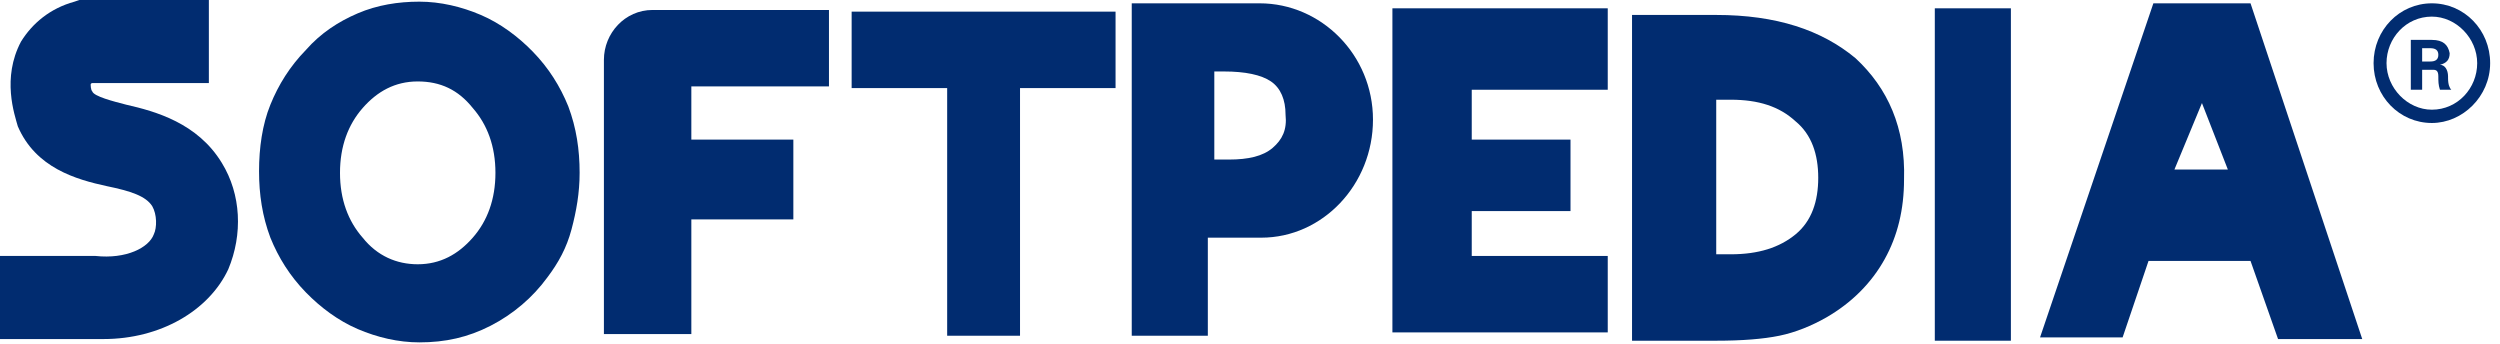 <svg width="218" height="30" viewBox="0 0 218 30" fill="none" xmlns="http://www.w3.org/2000/svg">
<path d="M49.555 9.275C48.849 7.536 47.861 5.942 46.449 4.493C45.178 3.188 43.625 2.029 41.931 1.304C40.237 0.58 38.401 0.145 36.566 0.145C34.731 0.145 32.895 0.435 31.201 1.16C29.507 1.884 27.954 2.899 26.683 4.348C25.271 5.797 24.283 7.391 23.577 9.131C22.871 10.87 22.589 12.899 22.589 14.928C22.589 16.957 22.871 18.841 23.577 20.725C24.283 22.464 25.271 24.058 26.683 25.507C27.954 26.812 29.507 27.971 31.201 28.696C32.895 29.42 34.731 29.855 36.566 29.855C38.825 29.855 40.802 29.42 42.778 28.406C44.755 27.391 46.449 25.942 47.72 24.203C48.708 22.899 49.414 21.594 49.837 20C50.261 18.406 50.543 16.812 50.543 15.073C50.543 13.044 50.261 11.159 49.555 9.275ZM41.225 20.725C39.955 22.174 38.401 23.044 36.425 23.044C34.59 23.044 32.895 22.319 31.625 20.725C30.354 19.276 29.648 17.391 29.648 15.073C29.648 12.754 30.354 10.87 31.625 9.42C32.895 7.971 34.448 7.102 36.425 7.102C38.401 7.102 39.955 7.826 41.225 9.42C42.496 10.87 43.202 12.754 43.202 15.073C43.202 17.391 42.496 19.276 41.225 20.725Z" fill="#012C70"/>
<path d="M52.661 29.275V5.217C52.661 2.899 54.496 0.87 56.897 0.87H72.286V7.536H60.285V12.174H69.18V19.131H60.285V29.131H52.661V29.275Z" fill="#012C70"/>
<path d="M82.593 29.276V7.681H74.263V1.015H97.276V7.681H88.946V29.276H82.593Z" fill="#012C70"/>
<path d="M121.418 28.985V0.725H140.195V7.826H128.336V12.174H136.948V18.406H128.336V22.319H140.195V28.985H121.418Z" fill="#012C70"/>
<path d="M161.797 5.072C158.832 2.609 154.879 1.304 149.655 1.304H142.313V29.71H149.655C151.914 29.71 153.749 29.565 155.161 29.275C156.573 28.985 157.985 28.406 159.256 27.681C161.515 26.377 163.209 24.637 164.338 22.608C165.468 20.58 166.032 18.261 166.032 15.652C166.174 11.159 164.621 7.681 161.797 5.072ZM156.573 20.435C155.161 21.594 153.326 22.174 150.926 22.174H149.655V8.695H150.926C153.326 8.695 155.161 9.275 156.573 10.58C157.985 11.739 158.55 13.478 158.55 15.507C158.55 17.536 157.985 19.275 156.573 20.435Z" fill="#012C70"/>
<path d="M168.715 29.71V0.725H175.35V29.71H168.715Z" fill="#012C70"/>
<path d="M196.246 0.29H187.774L177.892 29.421H185.092L187.351 22.754H196.246L198.646 29.565H205.987L196.246 0.29ZM189.61 14.783L192.01 8.986L194.269 14.783H189.61Z" fill="#012C70"/>
<path d="M109.841 0.29C109.417 0.29 106.735 0.29 105.747 0.29H98.688V29.276H105.323V20.725C106.594 20.725 108.147 20.725 109.982 20.725C115.347 20.725 119.724 16.087 119.724 10.435C119.724 4.783 115.206 0.29 109.841 0.29ZM110.971 12.899C110.123 13.623 108.853 13.913 107.159 13.913H105.888V6.232H106.735C108.57 6.232 109.982 6.522 110.829 7.102C111.676 7.681 112.1 8.696 112.1 10C112.241 11.305 111.818 12.174 110.971 12.899Z" fill="#012C70"/>
<path d="M212.058 10.725C209.235 10.725 206.976 8.406 206.976 5.507C206.976 2.609 209.235 0.29 212.058 0.29C214.882 0.29 217.141 2.609 217.141 5.507C217.141 8.406 214.741 10.725 212.058 10.725ZM212.058 1.449C209.799 1.449 208.105 3.334 208.105 5.507C208.105 7.681 209.94 9.565 212.058 9.565C214.317 9.565 216.011 7.681 216.011 5.507C216.011 3.334 214.176 1.449 212.058 1.449Z" fill="#012C70"/>
<path d="M211.211 6.087V7.826H210.223V3.479H212.058C213.046 3.479 213.47 3.913 213.611 4.638C213.611 5.218 213.329 5.508 212.764 5.652C213.188 5.652 213.47 6.087 213.47 6.667V6.812C213.47 7.392 213.611 7.681 213.752 7.826H212.764C212.623 7.392 212.623 7.102 212.623 6.667C212.623 6.232 212.482 6.087 212.199 6.087H211.211ZM211.211 4.203V5.363H211.917C212.34 5.363 212.623 5.218 212.623 4.783C212.623 4.348 212.34 4.203 211.917 4.203H211.211Z" fill="#012C70"/>
<path d="M9.036 29.565C8.612 29.565 8.189 29.565 7.906 29.565H0V22.319H8.33C11.012 22.609 12.989 21.594 13.412 20.435C13.695 19.855 13.695 18.696 13.271 17.971C12.707 17.101 11.436 16.667 9.318 16.232C6.636 15.652 3.106 14.638 1.553 11.014C1.271 10 0.141 6.812 1.835 3.623C2.824 2.029 4.377 0.725 6.494 0.145L6.918 0H18.213V7.246H8.047C8.047 7.246 7.906 7.246 7.906 7.391C7.906 7.391 7.906 7.826 8.047 7.971C8.189 8.406 9.883 8.841 11.012 9.13C13.554 9.71 17.224 10.725 19.342 14.203C21.036 16.956 21.178 20.435 19.907 23.478C18.213 27.101 13.977 29.565 9.036 29.565Z" fill="#012C70"/>
</svg>

